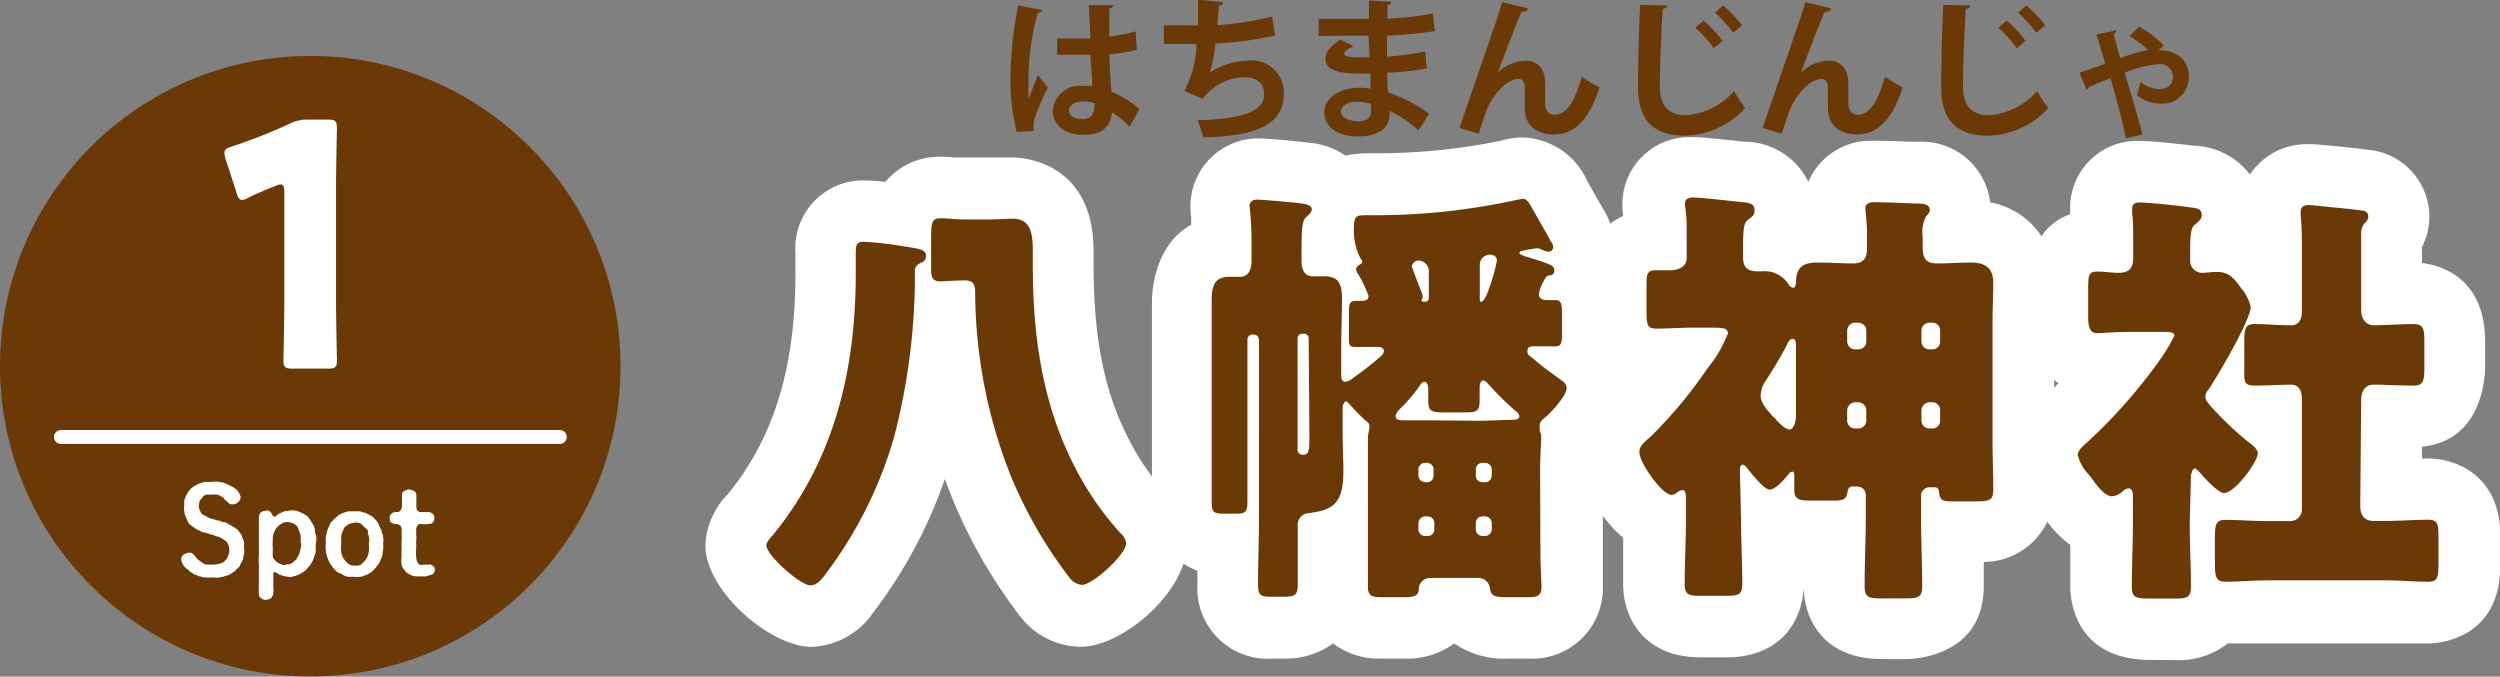 <svg xmlns="http://www.w3.org/2000/svg" viewBox="0 0 164.94 44.64"><rect x="0" y="0" width="164.94" height="44.64" fill="#808080" stroke="none"/><defs><style>.cls-1{fill:#fff;}.cls-2{fill:#6a3906;}.cls-3{fill:none;stroke:#fff;stroke-linecap:round;stroke-miterlimit:10;stroke-width:0.92px;}</style></defs><g id="レイヤー_2" data-name="レイヤー 2"><g id="no1"><path class="cls-1" d="M53.54,42.68c-2.69,0-7-3.67-7-6.71A5.06,5.06,0,0,1,48,32.63c3.06-3.74,4.48-8.38,4.48-14.6,0-.3,0-.55,0-.77s0-.42,0-.58A4.48,4.48,0,0,1,57,11.9a12.59,12.59,0,0,1,1.41.1A4.68,4.68,0,0,1,62,10.34c.26,0,.57,0,.93.05.2,0,.44,0,.69,0h1.6l.56,0c.34,0,.68,0,1,0,.55,0,5.37.18,5.37,6.19v.87c0,4.92.73,8.52,2.39,11.66a15.54,15.54,0,0,0,2.24,3.26l.11.12a4.91,4.91,0,0,1,1.42,3.38c0,3.15-4.23,6.8-7,6.8a5.09,5.09,0,0,1-4-2,33.7,33.7,0,0,1-4.45-7.72c-.18-.44-.36-.9-.52-1.35a31.49,31.49,0,0,1-4.69,8.76A5.2,5.2,0,0,1,53.54,42.68Z"/><path class="cls-1" d="M99.61,43.45a5.88,5.88,0,0,1-3.67-1,5.18,5.18,0,0,1-3.28,1h-1.6a4.94,4.94,0,0,1-3.11-1,5.27,5.27,0,0,1-3.26,1H84A4.65,4.65,0,0,1,79,38.56c0-.3,0-.6,0-.91a4.58,4.58,0,0,1-3-4.54c0-.73,0-1.47,0-2.2s0-1.38,0-2.06v-6c0-.46,0-.92,0-1.38s0-1,0-1.53.09-3.73,2.59-5.11c0-.18,0-.33,0-.45a6.51,6.51,0,0,1-.05-.73A4.48,4.48,0,0,1,83,9.13c.6,0,2.85.21,3.51.3a5,5,0,0,1,2.26.84,6.73,6.73,0,0,1,1.46-.16h.24A40.68,40.68,0,0,0,99,9.29a5.25,5.25,0,0,1,1.46-.22,4.84,4.84,0,0,1,4.26,2.87l.45.8.65,1.13a4.92,4.92,0,0,1,.71,2.46,4,4,0,0,1,0,.6,4.73,4.73,0,0,1,.09.93c0,.13,0,.26,0,.38a5.8,5.8,0,0,1,.51,2.53v1.38a6.23,6.23,0,0,1-.16,1.42,4.61,4.61,0,0,1,.48,2.05,6.21,6.21,0,0,1-1.7,3.87c0,.09,0,.19,0,.3,0,.38,0,.85,0,1.28v5.27c0,.51,0,1,0,1.48s0,.72,0,.92a4.65,4.65,0,0,1-4.89,4.71Z"/><path class="cls-1" d="M124.15,43.48c-3.75,0-5.11-2.52-5.15-4.73-.1,2.19-1.48,4.62-5.13,4.62h-1.65c-3.78,0-5.13-2.61-5.13-4.83,0-.73,0-1.46,0-2.2,0-.29,0-.57,0-.86a9.07,9.07,0,0,1-1.45-1.59,6.6,6.6,0,0,1-1.6-4.06,5.19,5.19,0,0,1,2-3.94l.14-.12c.18-.17.39-.38.62-.62-1.16-.64-2.3-1.95-2.3-4.58V18.9c0-2.81,1.33-4.08,2.59-4.65a5.14,5.14,0,0,1-.05-.75,4.42,4.42,0,0,1,4.58-4.45c.55,0,1.36.08,2.64.21l.83.09A4.71,4.71,0,0,1,119.31,12a4.44,4.44,0,0,1,4.26-2.71c.65,0,1.48,0,2.24.06l.88,0a4.54,4.54,0,0,1,4.61,4,5.13,5.13,0,0,1,4.22,5.29c0,.44,0,.9,0,1.35s0,.74,0,1.1v8c0,.5,0,1,0,1.48s0,1.12,0,1.69a4.64,4.64,0,0,1-4.64,4.81c0,.53,0,1.06,0,1.59,0,4.7-4.69,4.83-5.23,4.83ZM119,38c0-.32,0-.64,0-1h0C119,37.38,119,37.7,119,38Z"/><path class="cls-1" d="M141.88,43.54c-5,0-5.29-4-5.29-4.8s0-1.49,0-2.23c0-.19,0-.38,0-.56A6.84,6.84,0,0,1,135,34.32l-.39-.51A6.06,6.06,0,0,1,133,30a5.19,5.19,0,0,1,2.06-4c.25-.22.5-.46.76-.72A4.71,4.71,0,0,1,133.66,21V19.13c0-.46.09-4,2.92-5,0-.14,0-.26,0-.38a4.41,4.41,0,0,1,4.57-4.45c.91,0,3,.24,3.52.31h.05a4.86,4.86,0,0,1,3.72,1.9,4.53,4.53,0,0,1,3.86-2,9.65,9.65,0,0,1,1.16.08h.11c.87.09,1.77.17,2.66.29a4.45,4.45,0,0,1,4.05,4.42,4.38,4.38,0,0,1-.49,2c0,.35,0,.7,0,1.05,1.31.17,4.17,1,4.17,5.22V24.2c0,.52-.12,4.88-4.17,5.27v.78h.43c1.76,0,4.74,1.08,4.74,5.12v1.91c0,5-4.25,5.17-4.74,5.17s-1.06,0-1.59,0-.8,0-1.21,0h-7.76c-.41,0-.83,0-1.24,0s-1,0-1.44,0a5.22,5.22,0,0,1-3.46,1.1Z"/><path class="cls-2" d="M59.73,16.27c1.05.15,1.36.23,1.36.61s-.21.37-.44.52a.52.52,0,0,0-.29.43v.86A42.49,42.49,0,0,1,59,28.79a27.55,27.55,0,0,1-4.53,9.08c-.24.32-.56.75-1,.75-.68,0-2.91-2-2.91-2.65,0-.2.32-.55.45-.69,4-4.91,5.45-10.79,5.45-17.25,0-.6,0-1,0-1.35,0-.58.08-.73.53-.73A24.12,24.12,0,0,1,59.73,16.27Zm5.53-1.79c.52,0,1-.05,1.57-.05,1.18,0,1.31,1,1.31,2.13v.87c0,4.78.63,9.31,2.86,13.55a19.73,19.73,0,0,0,2.94,4.21,1,1,0,0,1,.36.66c0,.72-2.2,2.74-2.93,2.74a1.18,1.18,0,0,1-.84-.52,29.3,29.3,0,0,1-3.86-6.72A33.12,33.12,0,0,1,64.34,19.5c0-.58,0-1-.68-1s-1.28.06-1.65.06c-.53,0-.58-.35-.58-.84V15.67c0-1,.08-1.27.61-1.27s1,.08,1.62.08Z"/><path class="cls-2" d="M101.63,36.34c0,1,.07,2,.07,2.4,0,.6-.36.66-.83.66H99.61c-.92,0-1.23,0-1.31-.58a.77.77,0,0,0-.74-.69H94.34a.76.76,0,0,0-.74.78c0,.43-.44.49-.94.49h-1.6c-.44,0-.81-.06-.81-.63,0-.41,0-1.56,0-2.43V31.07c0-1,0-1.76,0-2.2,0-.28.1-.46.1-.72s-.13-.29-.26-.4A14.76,14.76,0,0,1,89,26.62c-.08-.08-.13-.14-.21-.14s-.21.23-.21.38v1.58c0,.9.05,1.79.05,2.68,0,2.2-.78,2.54-2.33,2.74a.77.77,0,0,0-.68.87c0,1.3,0,2.57,0,3.86,0,.72-.24.78-1,.78H84c-.76,0-1,0-1-.81,0-1.44.06-2.88.06-4.35V22.44a.35.35,0,0,0-.32-.37h-.13a.34.34,0,0,0-.31.37v6.41c0,1.41,0,2.82,0,4.21,0,.77-.16.83-.79.83h-.73c-.66,0-.84-.06-.84-.78,0-1.41,0-2.85,0-4.26v-6c0-.95,0-1.93,0-2.91s.11-1.68,1.18-1.68c.29,0,.55,0,.71,0,.53,0,.74-.49.74-1v-1.5a20.21,20.21,0,0,0-.13-2.16c0-.35.26-.43.52-.43s2.33.17,2.94.26c.44.05.65.2.65.37s-.16.35-.34.49c-.34.26-.34.87-.34,2.94,0,.52.18,1,.73,1l.79,0c1,0,1.15.61,1.15,1.53s-.05,2-.05,3.06v2c0,.17.08.37.26.37a1.1,1.1,0,0,0,.53-.26,20.58,20.58,0,0,0,1.73-1.35c.13-.12.29-.23.29-.43s-.21-.26-.37-.26c-.5,0-1,0-1.5,0S89,22.7,89,22V20.68c0-.6,0-.83.47-.83h.32c.18,0,.5,0,.5-.32a8.08,8.08,0,0,0-.68-1.44.62.62,0,0,1-.14-.32c0-.17.16-.26.29-.34a.19.19,0,0,0,.11-.18.34.34,0,0,0-.11-.2,4,4,0,0,1-.44-1.85c0-1,.13-1,.91-1h.24a43.63,43.63,0,0,0,9.54-1,3.54,3.54,0,0,1,.45-.08c.31,0,.44.29.76.86s.78,1.36,1.1,1.94a.81.81,0,0,1,.16.4.33.33,0,0,1-.32.29,1.53,1.53,0,0,1-.52-.18.8.8,0,0,0-.21-.05,7.62,7.62,0,0,0-1,.17c-.11,0-.19.09-.19.14s.16.15.34.21c.66.2,1.13.34,1.63.54.26.12.34.21.34.41a.29.29,0,0,1-.26.31c-.16,0-.27.06-.34.21a2.85,2.85,0,0,0-.42,1c0,.43.36.43.63.43h.42c.41,0,.47.17.47.92v1.38c0,.55-.06.75-.45.75s-.94,0-1.41,0c-.16,0-.42,0-.42.31s.13.26.55.64,1.31,1,1.73,1.32a.57.57,0,0,1,.31.5c0,.46-1,1.58-1.36,1.87s-.42.35-.42.72.1.32.1.64-.07,1.38-.07,2.22Zm-15.29-14a.3.3,0,0,0-.29-.32H85.9a.3.3,0,0,0-.29.32v7.29A.33.33,0,0,0,86,30c.39,0,.39-.41.39-1.3Zm11.25,5.42c.73,0,1.47-.06,2.2-.06.08,0,.45,0,.45-.23s-.27-.35-.37-.46a18.45,18.45,0,0,1-1.6-1.59c-.1-.11-.29-.32-.42-.32s-.23.23-.23.38,0,.63,0,.95c0,.72-.21.78-1,.78H95.33c-.89,0-1.1-.06-1.1-.78,0-.23,0-.49,0-.75s-.08-.49-.26-.49-.26.2-.34.32a14.42,14.42,0,0,1-1,1.21c-.18.17-.55.49-.55.75s.29.26.66.26h.31l1.29,0ZM94,19.91c.19,0,.27-.12.27-.29v-1.7a.71.71,0,0,0-.63-.73.47.47,0,0,0-.5.38s.52,1.41.6,1.59a1.43,1.43,0,0,1,.13.4c0,.11-.08.2-.08.23s0,.12.16.12Zm.16,11.91a.43.43,0,0,0,.42-.47V31a.43.43,0,0,0-.42-.46H94a.44.44,0,0,0-.42.46v.34a.45.45,0,0,0,.42.47ZM94,34.07a.46.46,0,0,0-.42.46v.37a.44.44,0,0,0,.42.46h.21a.43.43,0,0,0,.42-.46v-.37a.44.44,0,0,0-.42-.46Zm4-2.25a.45.45,0,0,0,.42-.47V31a.44.44,0,0,0-.42-.46h-.21a.43.43,0,0,0-.42.46v.34a.42.42,0,0,0,.42.47Zm-.21,2.25a.43.43,0,0,0-.42.46v.37a.43.43,0,0,0,.42.46H98a.44.44,0,0,0,.42-.46v-.37a.46.46,0,0,0-.42-.46Zm-.16-14.31c0,.09,0,.15.1.15s.27-.21.45-.7a12.93,12.93,0,0,0,.58-2,.38.38,0,0,0-.37-.4.67.67,0,0,0-.76.72Z"/><path class="cls-2" d="M114.87,34.32c0,1.42.08,2.8.08,4.19,0,.72-.24.8-1.07.8h-1.66c-.78,0-1.07-.05-1.07-.77,0-1.39.08-2.8.08-4.22V32.85c0-.17,0-.52-.24-.52a.72.72,0,0,0-.39.21.68.68,0,0,1-.32.11c-.63,0-2.12-2.13-2.12-2.82,0-.41.31-.64.79-1.07a29.69,29.69,0,0,0,3.69-4.44A8.59,8.59,0,0,0,114,22c0-.35-.36-.38-.94-.38h-1.44c-.79,0-1.57.06-2.36.06-.58,0-.63-.29-.63-1.15V18.9c0-.78,0-1.07.63-1.07l.94,0c.45,0,1.08-.18,1.08-.81v-2c0-.95-.11-1.27-.11-1.59s.26-.4.53-.4c.55,0,2.46.23,3.12.29s.94.14.94.55-.26.46-.5.69-.26.78-.26,1.84V17c0,.84.55.9,1,.9h.23a1.87,1.87,0,0,1,1.81.92.5.5,0,0,0,.26.17c.13,0,.16-.17.19-.29,0-1.12.49-1.38,1.46-1.38.76,0,1.52.06,2.28.06s.95-.35.95-1.07v-.84c0-.86-.11-1.47-.11-1.75s.29-.38.55-.38c.84,0,2,.06,2.86.09.45,0,.84.05.84.43,0,.17-.1.26-.24.4a2.16,2.16,0,0,0-.23,1.33v.72c0,.78.26,1.07.94,1.07s1.47-.06,2.23-.06,1.49.2,1.49,1.36c0,.8-.05,1.64-.05,2.45v8c0,1.06.05,2.1.05,3.17,0,.69-.23.78-1.15.78H129c-.82,0-1,0-1.08-.67a.27.27,0,0,0-.29-.26h-.36a.56.56,0,0,0-.53.58v1.21c0,1.59.08,3.17.08,4.76,0,.72-.29.78-1.18.78h-1.52c-.81,0-1.1-.06-1.1-.78,0-1.59.08-3.17.08-4.76V32.68a.56.56,0,0,0-.53-.58h-.36c-.27,0-.29.23-.32.38-.1.55-.34.55-1.2.55h-1.18c-.79,0-1.13-.06-1.13-.7,0-.11,0-.4,0-.89,0-.11,0-.32-.13-.32s-.21.12-.26.18c-.26.31-.84,1-1.23,1s-1.13-1-1.37-1.26c-.1-.12-.26-.38-.42-.38s-.18.23-.18.38Zm3.62-11.44c0-.26,0-.52-.21-.52s-.34.26-.39.4c-.4.78-.87,1.53-1.32,2.25a2,2,0,0,0-.41,1.07c0,.52.44,1,.91,1.5.06,0,.08.08.13.14.27.26.58.61.87.61s.42-.55.42-.87Zm3.38-.38a.53.53,0,0,0,.5.55h.23a.53.53,0,0,0,.53-.55v-.66a.53.53,0,0,0-.53-.55h-.23a.53.53,0,0,0-.5.55Zm0,5.22a.52.52,0,0,0,.5.55h.23a.53.53,0,0,0,.53-.55v-.63a.55.55,0,0,0-.53-.55h-.23a.55.55,0,0,0-.5.55ZM128,21.84a.51.51,0,0,0-.49-.55h-.21a.53.53,0,0,0-.53.55v.66a.53.53,0,0,0,.53.55h.21a.51.51,0,0,0,.49-.55Zm0,5.25a.51.51,0,0,0-.49-.55h-.21a.55.55,0,0,0-.53.55v.63a.53.53,0,0,0,.53.55h.21a.51.51,0,0,0,.49-.55Z"/><path class="cls-2" d="M144.47,34.5c0,1.41.08,2.8.08,4.18,0,.75-.26.81-1.05.81h-1.62c-.95,0-1.23-.06-1.23-.75,0-1.42.07-2.83.07-4.24V32.8c0-.23,0-.58-.31-.58a.68.68,0,0,0-.37.2,1.11,1.11,0,0,1-.7.32c-.42,0-.84-.52-1.11-.87l-.36-.49a3.07,3.07,0,0,1-.79-1.35c0-.35.45-.69.68-.9a34.69,34.69,0,0,0,4.7-5.33,10.75,10.75,0,0,0,1-1.67c0-.23-.44-.23-.62-.23h-2.49c-.79,0-1.6.08-2,.08s-.58-.32-.58-1V19.13c0-.93,0-1.21.58-1.21s1,.08,1.39.08c.6,0,1-.17,1-1V15.84c0-.61,0-1.24-.07-1.79,0-.09,0-.2,0-.29,0-.34.26-.4.52-.4.56,0,2.44.2,3.07.29s1,.06,1,.55c0,.31-.28.46-.49.66s-.27.58-.27,1.58v.7a.79.79,0,0,0,.76.86c.32,0,.63-.06,1-.06.81,0,1.15.44,1.62,1.1a2.78,2.78,0,0,1,.61,1.21c0,.87-2.23,4.64-2.78,5.45a.77.77,0,0,0-.21.49c0,.23.26.52.71,1,.1.09.2.2.31.32a22.76,22.76,0,0,0,1.7,1.56c.27.2.74.52.74.83,0,.58-1.52,2.63-2.23,2.63-.39,0-1.36-1.07-1.65-1.42-.08-.08-.19-.2-.29-.2s-.24.32-.24.49Zm11.25-1.13c0,.67.31,1,.89,1h.79c.94,0,1.89-.08,2.8-.08.61,0,.68.28.68,1.06v1.91c0,.83-.07,1.12-.68,1.12-.94,0-1.86-.09-2.8-.09h-7.76c-.95,0-1.89.09-2.81.09-.63,0-.7-.29-.7-1.3V35.74c0-1.07,0-1.44.7-1.44.92,0,1.86.08,2.81.08h1.49a.77.77,0,0,0,.74-.8V26.31c0-.49-.19-.93-.69-.93-.81,0-1.62.06-2.41.06s-.7-.32-.7-1.24V22.59c0-.9.05-1.21.7-1.21s1.58.08,2.39.08c.55,0,.71-.43.71-.95V16.88c0-.95,0-2-.08-2.63,0-.08,0-.2,0-.29,0-.34.26-.43.53-.43a6,6,0,0,1,.7.06c.89.09,1.81.17,2.73.29.21,0,.5.08.5.4a.61.61,0,0,1-.26.46,1.13,1.13,0,0,0-.21.78c0,.87,0,1.76,0,2.63V20.4c0,.8.45,1.06.81,1.06.87,0,1.76-.08,2.65-.08.65,0,.71.31.71,1.21V24.2c0,.92-.06,1.24-.71,1.24-.89,0-1.76-.06-2.65-.06-.52,0-.81.41-.81,1Z"/><circle class="cls-2" cx="20.47" cy="24.16" r="20.47"/><path class="cls-2" d="M19.29,25.83a1.92,1.92,0,0,1-2.1-2.07s0-.27,0-.6c0-.85.05-2.44.05-3.3V14.3l-.25.11a2.09,2.09,0,0,1-1,.29,1.85,1.85,0,0,1-1.81-1.56L13.46,11a2.84,2.84,0,0,1-.16-.89,1.87,1.87,0,0,1,1.51-1.83A33.48,33.48,0,0,0,18.46,6.8a3.94,3.94,0,0,1,1.84-.42h1.34a1.92,1.92,0,0,1,2.1,2.07s0,.26,0,.59c0,.85-.05,2.45-.05,3.31v7.51c0,.86,0,2.45.05,3.31,0,.32,0,.55,0,.59a1.92,1.92,0,0,1-2.1,2.07Z"/><path class="cls-1" d="M22.17,19.86c0,1.18.06,3.74.06,3.9,0,.47-.12.56-.59.56H19.29c-.47,0-.59-.09-.59-.56,0-.16.06-2.72.06-3.9V12.73c0-.41-.06-.56-.24-.56a.78.78,0,0,0-.32.09c-.69.26-1.3.53-1.85.8a.81.81,0,0,1-.38.13c-.19,0-.27-.15-.37-.49l-.71-2.2a1.36,1.36,0,0,1-.08-.43c0-.2.12-.29.47-.4a34.52,34.52,0,0,0,3.83-1.51,2.47,2.47,0,0,1,1.19-.27h1.34c.47,0,.59.09.59.56,0,.15-.06,2.72-.06,3.9Z"/><line class="cls-3" x1="4.02" y1="28.83" x2="36.93" y2="28.83"/><path class="cls-1" d="M16.08,36.63c-.06.14,0,.24-.09.34a1.13,1.13,0,0,1-.16.31c0,.11-.16.2-.22.28a1.14,1.14,0,0,1-.34.26.7.7,0,0,1-.38.17,1.55,1.55,0,0,1-.4.1.94.94,0,0,1-.41,0,2.05,2.05,0,0,1-.56,0,.45.45,0,0,1-.27-.06.38.38,0,0,1-.27-.09c-.1,0-.19-.05-.25-.12a.74.74,0,0,1-.23-.14c-.05-.08-.12-.11-.22-.19a.85.85,0,0,1-.19-.21,1,1,0,0,1-.14-.37.43.43,0,0,1,.16-.32,1.21,1.21,0,0,1,.34-.13.4.4,0,0,1,.35.16c.09.07.13.17.24.27a2.17,2.17,0,0,0,.26.2.59.59,0,0,0,.38.16l.41,0a2.25,2.25,0,0,0,.44-.07.6.6,0,0,0,.35-.23c.11-.07.13-.21.18-.31s.09-.26.06-.37a.6.6,0,0,0-.09-.38c0-.12-.16-.2-.26-.29a3.58,3.58,0,0,0-.32-.18,1.07,1.07,0,0,1-.37-.12,1,1,0,0,1-.29-.08,2.12,2.12,0,0,0-.31-.09.63.63,0,0,1-.31-.12,2.07,2.07,0,0,1-.3-.15c-.08-.1-.21-.13-.25-.2a.48.48,0,0,1-.24-.28c-.05-.12-.11-.24-.14-.32a.88.88,0,0,1-.08-.33.68.68,0,0,1,0-.35,2.24,2.24,0,0,1,0-.31c0-.11.05-.16.08-.28a1.67,1.67,0,0,1,.14-.27c0-.07.12-.13.18-.24a1.15,1.15,0,0,1,.31-.24c.13-.05.22-.14.34-.15a1.51,1.51,0,0,1,.38-.1,2.48,2.48,0,0,0,.38,0,1.91,1.91,0,0,1,.48,0,1.74,1.74,0,0,1,.46.12,3.29,3.29,0,0,1,.42.21c.09,0,.12.11.2.13s.11.1.18.18a.81.81,0,0,1,.16.34.43.43,0,0,1-.14.35.51.51,0,0,1-.36.15.39.39,0,0,1-.36-.15c-.08-.09-.19-.12-.22-.21s-.16-.14-.23-.17a.52.52,0,0,0-.26-.11,1.68,1.68,0,0,0-.29,0c-.14,0-.23,0-.33,0a.43.43,0,0,0-.28.12c-.08.11-.11.18-.19.23a.72.72,0,0,0-.08.32.45.45,0,0,0,.07.38.45.45,0,0,0,.23.3,2.5,2.5,0,0,1,.33.17,1.13,1.13,0,0,0,.36.11.84.84,0,0,0,.29.08c.11,0,.2.11.36.11s.23.12.35.14a1.44,1.44,0,0,0,.33.19c.06.09.23.13.28.24a2.22,2.22,0,0,1,.19.27c.07.14.06.19.12.29s.07.24.06.32,0,.2,0,.32A.72.72,0,0,1,16.08,36.63Z"/><path class="cls-1" d="M20.84,35.82a2.69,2.69,0,0,0,0,.47c0,.17-.08.3-.11.45a1.71,1.71,0,0,1-.19.42s-.09.14-.13.19-.13.09-.15.18a3.08,3.08,0,0,1-.3.24,1.66,1.66,0,0,1-.32.17,1.79,1.79,0,0,1-.36.1c-.09.07-.25,0-.38,0a2.11,2.11,0,0,1-.41-.11c-.06,0-.17-.1-.29-.16s-.18,0-.17.14,0,.28,0,.44,0,.27,0,.39a1.31,1.31,0,0,1,0,.4.64.64,0,0,1-.14.32.65.65,0,0,1-.33.11.4.4,0,0,1-.34-.11.31.31,0,0,1-.14-.32,4.46,4.46,0,0,1,0-.63c0-.2,0-.4,0-.63s0-.39,0-.63a3.21,3.21,0,0,1,0-.62c0-.24,0-.44,0-.64s0-.37,0-.63,0-.44,0-.62,0-.45,0-.63a.41.41,0,0,1,.14-.31c.08-.08.22-.08.33-.11a.29.29,0,0,1,.31.11.92.92,0,0,1,.13.21s.05.07.08.07a.1.1,0,0,0,.09,0,.57.57,0,0,1,.13-.1s.1-.1.16-.11.23-.12.32-.14.24,0,.34-.05a2,2,0,0,1,.35,0,2.42,2.42,0,0,1,.35.11c.07.05.23.09.3.17a.53.53,0,0,1,.27.24c.13.12.15.24.24.35s.13.25.15.39a1.36,1.36,0,0,0,.09.42A1,1,0,0,1,20.84,35.82Zm-1,0c0-.12,0-.3,0-.45a1.7,1.7,0,0,0-.15-.45.52.52,0,0,0-.26-.34.81.81,0,0,0-.44-.13.56.56,0,0,0-.41.1,1.35,1.35,0,0,0-.32.26,1.23,1.23,0,0,0-.19.35.85.85,0,0,0-.07.44,2.8,2.8,0,0,0,0,.58,5.71,5.71,0,0,0,0,.58.72.72,0,0,0,.14.2.57.57,0,0,0,.22.17c.08.08.15.07.24.11s.13.08.26,0a.62.62,0,0,0,.47-.14c.06-.05.11-.13.18-.15s.06-.15.13-.2a1.26,1.26,0,0,0,.17-.47A1.63,1.63,0,0,0,19.88,35.85Z"/><path class="cls-1" d="M25.27,36.34c-.06.16,0,.32-.1.45a2.57,2.57,0,0,1-.19.41,4.37,4.37,0,0,1-.29.37c-.12.1-.16.18-.28.22a.65.65,0,0,1-.32.16,1,1,0,0,1-.35.11,2.19,2.19,0,0,1-.36,0,2.49,2.49,0,0,0-.36,0c-.1,0-.28-.07-.35-.11s-.21-.12-.32-.16-.18-.12-.28-.22-.18-.24-.28-.37-.12-.28-.19-.41a1.85,1.85,0,0,1-.1-.46,1.51,1.51,0,0,1,0-.46,2.25,2.25,0,0,1,0-.44,3.93,3.93,0,0,1,.1-.44,2.54,2.54,0,0,1,.18-.41s0-.1.13-.19.09-.15.15-.17.17-.14.29-.23a1.37,1.37,0,0,1,.32-.16,2.64,2.64,0,0,1,.35-.1,3.25,3.25,0,0,0,.36,0,2.38,2.38,0,0,0,.36,0,2.14,2.14,0,0,0,.35.1,3.18,3.18,0,0,1,.32.16.66.66,0,0,1,.29.23c.14.09.2.26.28.36a1.69,1.69,0,0,0,.19.41c0,.16.11.27.1.44a.82.82,0,0,1,0,.44C25.32,36.07,25.26,36.19,25.27,36.34Zm-.94-.46a1,1,0,0,0,0-.51c0-.1-.08-.14-.06-.25s0-.14-.1-.23-.23-.21-.32-.31a.64.64,0,0,0-.43-.1,3.45,3.45,0,0,0-.43.1.49.49,0,0,1-.18.14.31.31,0,0,0-.13.18,1.78,1.78,0,0,0-.17.47c0,.21,0,.34,0,.51a1.76,1.76,0,0,0,0,.49.93.93,0,0,0,.15.46,1.17,1.17,0,0,0,.29.34.55.55,0,0,0,.47.14.53.53,0,0,0,.47-.13,1.28,1.28,0,0,0,.29-.34,1,1,0,0,0,.15-.46A1.4,1.4,0,0,0,24.33,35.88Z"/><path class="cls-1" d="M28.69,37.6a.34.34,0,0,1-.22.32,3.44,3.44,0,0,0-.38.11c-.12,0-.26,0-.39,0s-.38,0-.52-.06-.13-.08-.24-.11l-.21-.17c0-.08-.1-.11-.14-.22a.33.33,0,0,1-.09-.26,1.42,1.42,0,0,1,0-.53,3.12,3.12,0,0,1,0-.53,4.85,4.85,0,0,1,0-.54s0-.14,0-.28,0-.23,0-.37a.48.48,0,0,0-.07-.26.36.36,0,0,0-.27-.12.42.42,0,0,1-.33-.11c-.11,0-.11-.16-.12-.29a.33.33,0,0,1,.12-.28c.09-.1.18-.12.38-.12a.24.24,0,0,0,.23-.13.51.51,0,0,0,.08-.26c0-.14,0-.27,0-.38s0-.18,0-.3,0-.23.15-.31a.65.65,0,0,1,.33-.11,1.16,1.16,0,0,1,.33.11.33.33,0,0,1,.14.31c0,.12,0,.2,0,.3s0,.26,0,.38,0,.2.07.29a.27.27,0,0,0,.21.1,4.17,4.17,0,0,0,.5,0,.44.44,0,0,1,.29.12.31.31,0,0,1,.12.28.46.46,0,0,1-.12.29c0,.08-.12.08-.28.1a2,2,0,0,1-.51,0,.24.24,0,0,0-.21.1.59.59,0,0,0-.08.27c0,.16,0,.32,0,.42a.66.66,0,0,1,0,.28c0,.22,0,.36,0,.56a2,2,0,0,0,0,.54.71.71,0,0,0,.1.37.24.24,0,0,0,.31.15,2.55,2.55,0,0,1,.32,0c.1,0,.18-.07.25,0s.18.08.21.14A.59.59,0,0,1,28.69,37.6Z"/><path class="cls-2" d="M67.08,8.71a14.26,14.26,0,0,1-.41-3.82A25,25,0,0,1,67.18.36l1.57.3c0,.1-.15.18-.28.2a16.35,16.35,0,0,0-.61,4.86,6.06,6.06,0,0,0,0,.82c.14-.39.46-1.21.62-1.59l.65.83a18.15,18.15,0,0,0-.83,1.9,1.39,1.39,0,0,0-.1.53,1.72,1.72,0,0,0,0,.43Zm2.66-6.17c.72,0,1.47,0,2.19,0,0-.78-.07-1.46-.08-2.2l1.59,0a.28.28,0,0,1-.25.22V2.41a10.73,10.73,0,0,0,1.74-.34L75,3.29a8.86,8.86,0,0,1-1.8.28c0,.9.08,1.82.12,2.47a7.31,7.31,0,0,1,1.86,1.15l-.65,1.18a5.23,5.23,0,0,0-1.17-.95c-.13,1.27-1.05,1.48-1.9,1.48-1.22,0-2-.67-2-1.6a1.78,1.78,0,0,1,2-1.63,4.28,4.28,0,0,1,.6,0c0-.53-.08-1.33-.12-2.06l-.86,0H69.76Zm2.48,4.27a2.27,2.27,0,0,0-.69-.12c-.49,0-1,.16-1,.59s.42.57.92.57a.67.67,0,0,0,.73-.76C72.23,7,72.23,6.9,72.22,6.81Z"/><path class="cls-2" d="M84.13,2.34a22.82,22.82,0,0,1-3.94.53,9.69,9.69,0,0,1-.37,1.92A4.76,4.76,0,0,1,82.3,4,2.12,2.12,0,0,1,84.7,6.2c0,2.06-1.91,2.8-5.32,2.86A6.5,6.5,0,0,0,79,7.93c2.82-.07,4.4-.52,4.4-1.7,0-.72-.44-1.13-1.33-1.13a3.5,3.5,0,0,0-2.72,1.42L78.14,6a7,7,0,0,0,.8-3.1H76.79V1.67c.46,0,1.53,0,2.25,0,0-.52,0-1.13,0-1.69L80.7.14c0,.17-.16.22-.3.24,0,.43-.06.89-.08,1.28a18.9,18.9,0,0,0,3.61-.58Z"/><path class="cls-2" d="M87,1.25c.61,0,1.57,0,2.32,0l1,0c0-.43,0-.92,0-1.22L91.8.12c0,.11-.1.18-.26.21v.9a21.11,21.11,0,0,0,3-.34l.12,1.16a26.59,26.59,0,0,1-3.15.3c0,.47,0,.93,0,1.39a20.34,20.34,0,0,0,2.52-.34l.1,1.11a18.85,18.85,0,0,1-2.6.29c0,.49,0,.94.06,1.3a9.85,9.85,0,0,1,2.7,1.41L93.58,8.6a8.3,8.3,0,0,0-1.9-1.29V7.6C91.66,8.42,91,9,89.6,9s-2.23-.65-2.23-1.6,1.07-1.61,2.28-1.61a4.06,4.06,0,0,1,.77.06c0-.3,0-.64,0-1h-.77c-1.36,0-2.21-.22-2.2-1,0-.42.31-.8,1-1.24l.85.44c-.36.16-.61.34-.61.49s.13.24,1.13.24h.54l-.07-1.42h-1L87,2.37Zm3.45,5.6a3.65,3.65,0,0,0-.89-.14c-.62,0-1.09.26-1.09.65S89,8,89.61,8s.85-.25.85-.73Z"/><path class="cls-2" d="M96.29,8.44C96.9,6.63,98.17,3,98.5,2c.21-.57.52-1.53.6-1.86l1.7.41c0,.15-.17.24-.42.25-.41.94-1.2,3-1.56,4A2.75,2.75,0,0,1,100.64,4c.83,0,1.3.57,1.3,1.47,0,.18,0,1.07,0,1.27,0,.58.23.83.65.83.75,0,1.33-.89,1.77-2.51a7.39,7.39,0,0,0,1.17.7c-.61,1.93-1.54,3.11-3,3.11-1.21,0-1.93-.65-1.93-1.72,0-.18,0-1.07,0-1.27,0-.46-.13-.67-.4-.67-.94,0-1.9,1.38-2.19,2.23-.13.4-.3.9-.45,1.39Z"/><path class="cls-2" d="M110,.36c0,.12-.11.2-.3.23-.09,1.33-.19,3.67-.19,5.14,0,1.28.65,1.88,1.71,1.88A4.73,4.73,0,0,0,114.41,6a8.44,8.44,0,0,0,.73,1.13,5.55,5.55,0,0,1-4,1.82c-2.21,0-3.07-1.21-3.07-3.18,0-1.34.07-4.24.14-5.45Zm2.4,1a8.11,8.11,0,0,1,1.24,1.34l-.58.48a8.08,8.08,0,0,0-1.21-1.35Zm1.28-1a8.54,8.54,0,0,1,1.26,1.31l-.59.49a8.69,8.69,0,0,0-1.2-1.33Z"/><path class="cls-2" d="M116.29,8.44C116.9,6.63,118.17,3,118.5,2c.21-.57.52-1.53.6-1.86l1.7.41c0,.15-.17.24-.42.25-.41.94-1.2,3-1.56,4A2.75,2.75,0,0,1,120.64,4c.83,0,1.3.57,1.3,1.47,0,.18,0,1.07,0,1.27,0,.58.23.83.65.83.75,0,1.33-.89,1.77-2.51a7.39,7.39,0,0,0,1.17.7c-.61,1.93-1.54,3.11-3,3.11-1.21,0-1.93-.65-1.93-1.72,0-.18,0-1.07,0-1.27,0-.46-.13-.67-.4-.67-.94,0-1.9,1.38-2.19,2.23-.13.4-.3.9-.45,1.39Z"/><path class="cls-2" d="M130,.36c0,.12-.11.2-.3.23-.09,1.33-.19,3.67-.19,5.14,0,1.28.65,1.88,1.71,1.88A4.73,4.73,0,0,0,134.41,6a8.44,8.44,0,0,0,.73,1.13,5.55,5.55,0,0,1-4,1.82c-2.21,0-3.07-1.21-3.07-3.18,0-1.34.07-4.24.14-5.45Zm2.4,1a8.11,8.11,0,0,1,1.24,1.34l-.58.48a8.08,8.08,0,0,0-1.21-1.35Zm1.28-1a8.54,8.54,0,0,1,1.26,1.31l-.59.49a8.69,8.69,0,0,0-1.2-1.33Z"/><path class="cls-2" d="M137.19,4.79c.45-.14,1.13-.38,1.71-.59-.21-.71-.41-1.37-.59-1.92L139.63,2q0,.15-.18.24c.11.4.24.93.43,1.59a14,14,0,0,1,1.85-.54,7.64,7.64,0,0,0-1.24-.91l.64-.62A6.57,6.57,0,0,1,142.76,3l-.35.31c1.35,0,2,.79,2,1.71a1.74,1.74,0,0,1-1.92,1.81,2.32,2.32,0,0,1-1.52-.57c.08-.2.18-.59.26-.85a2,2,0,0,0,1.21.47c.92,0,.92-.69.92-.83a.83.83,0,0,0-.9-.82,7.69,7.69,0,0,0-2.28.56c.41,1.43.91,3,1.17,4.09l-1.1.23c-.19-1.08-.66-2.7-1-3.95l-1.44.57a.25.25,0,0,1-.15.19Z"/></g></g></svg>